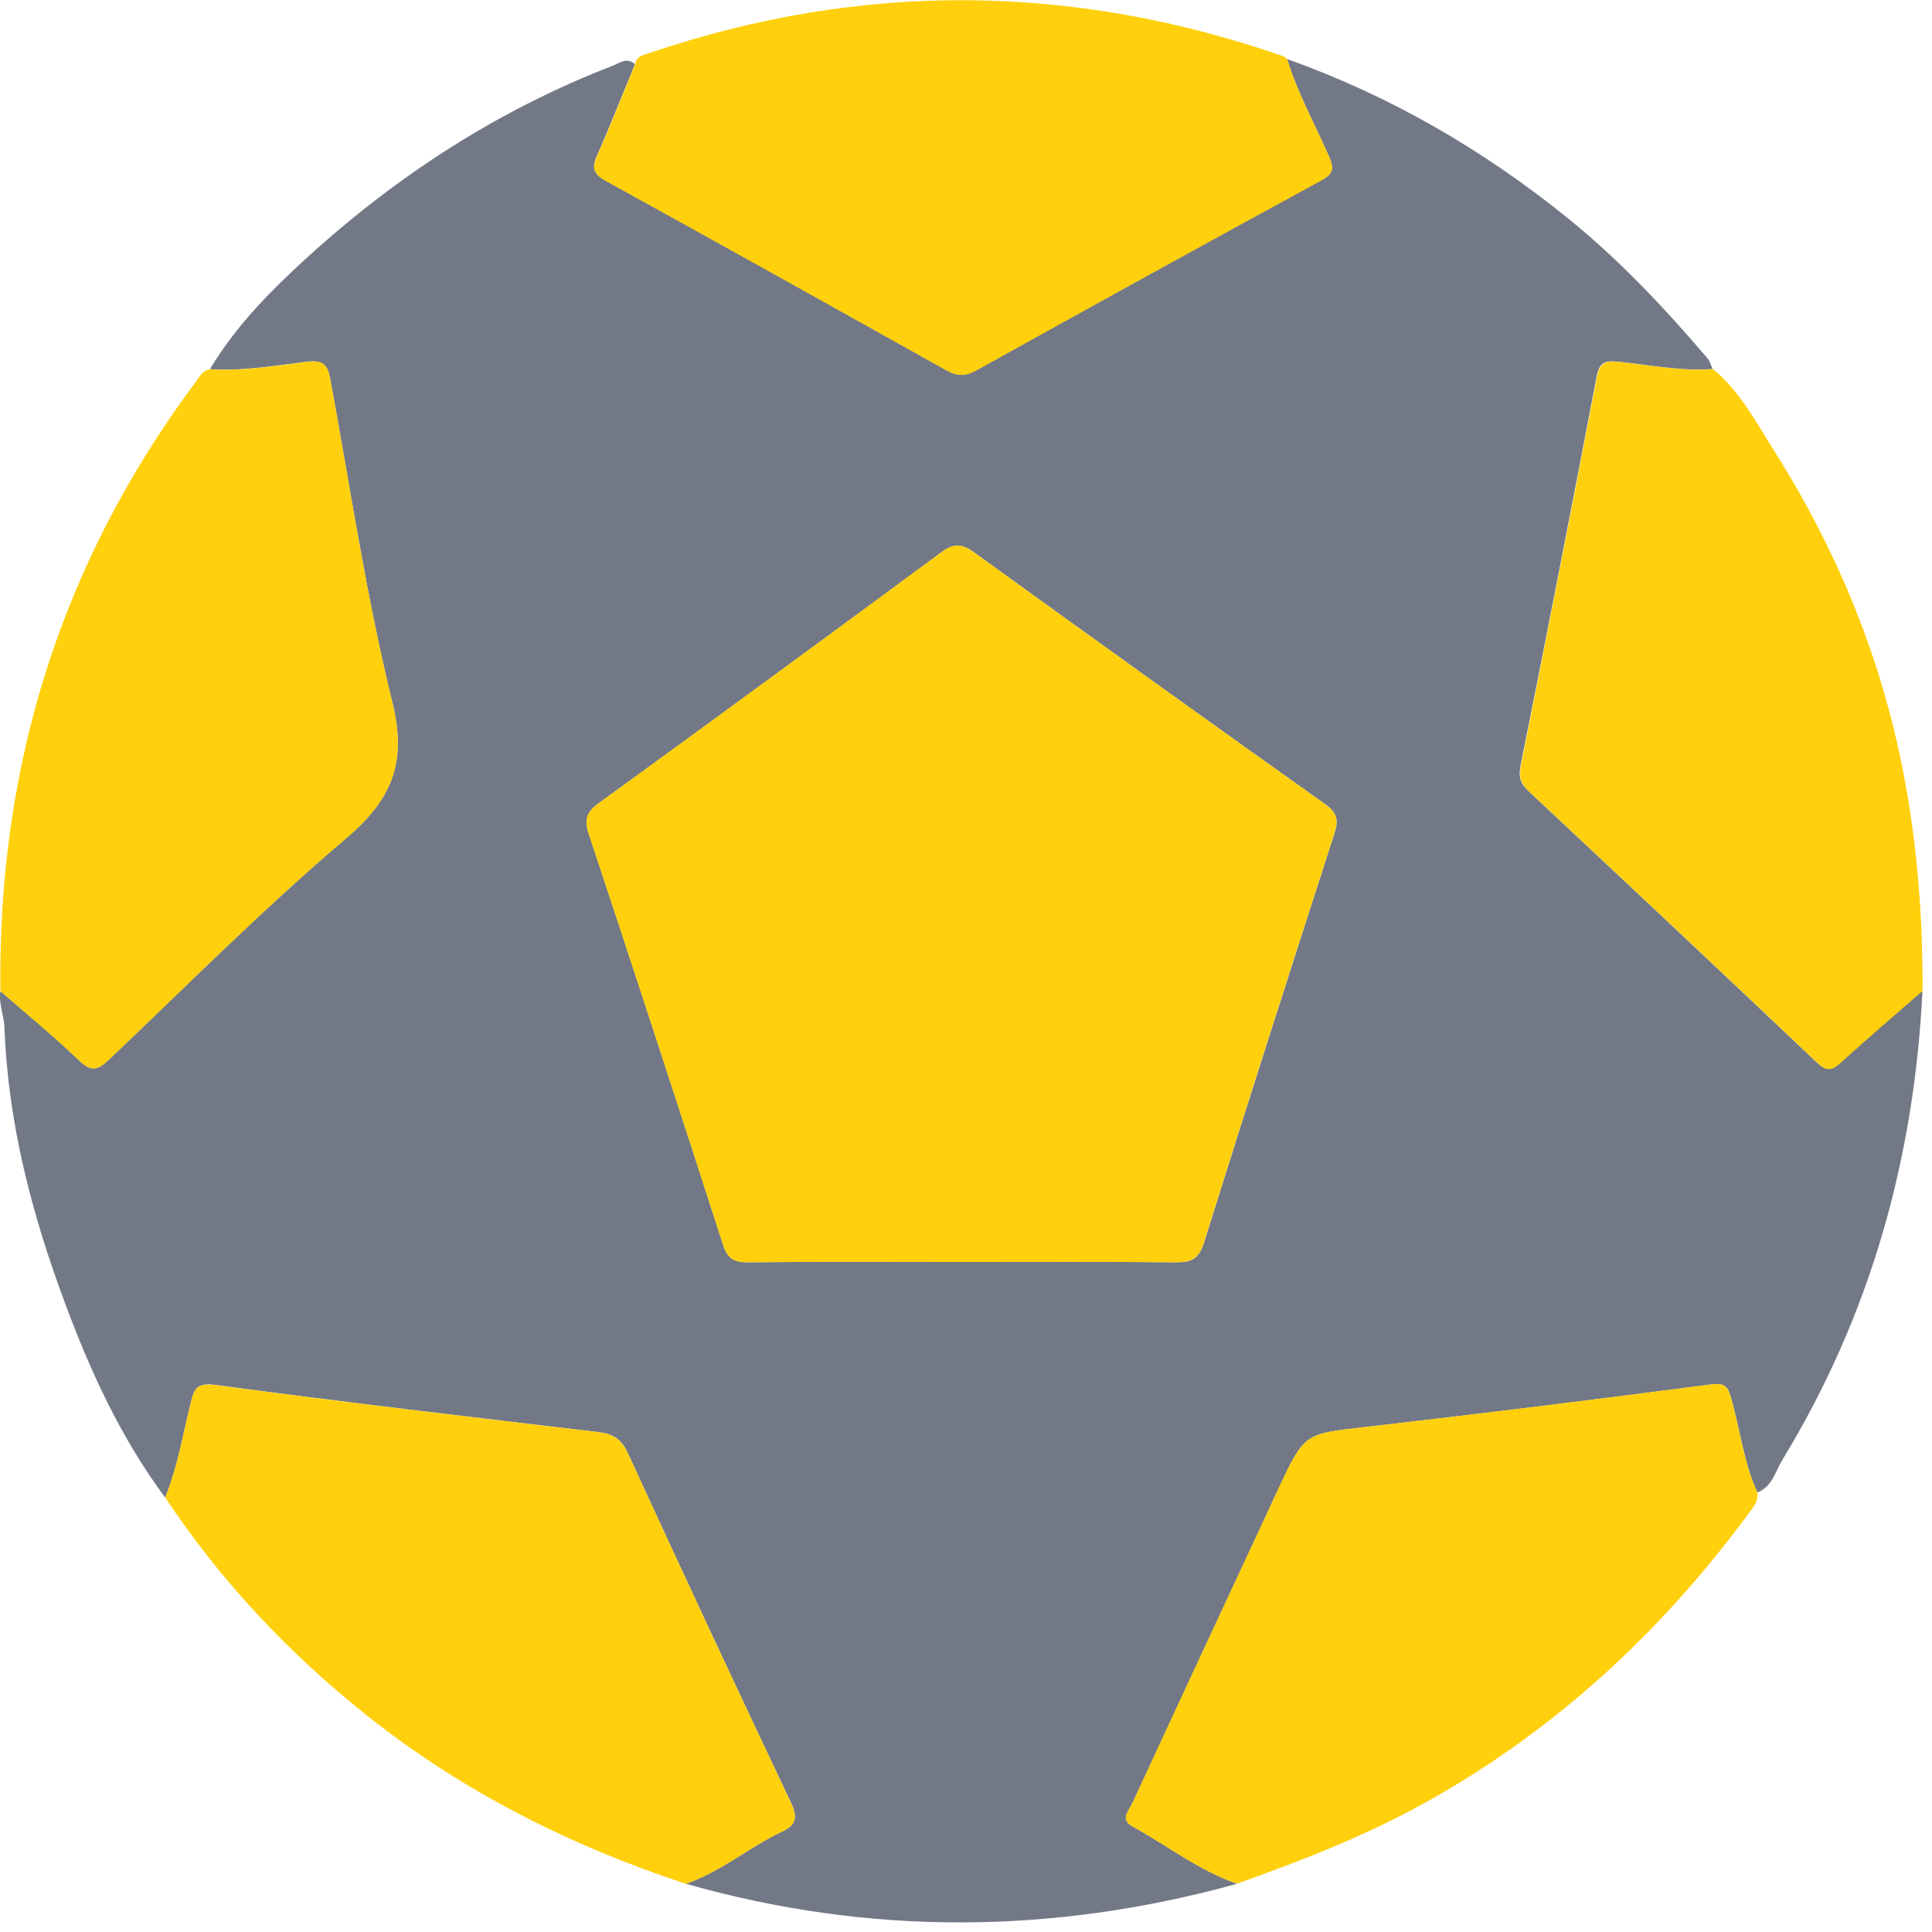 <svg width="39" height="39" viewBox="0 0 39 39" fill="none" xmlns="http://www.w3.org/2000/svg">
  <g clip-path="url(#clip0_2178_10181)">
      <path d="M38.807 20.006C38.641 23.39 37.752 26.559 35.983 29.463C35.839 29.698 35.778 30.009 35.476 30.128C35.195 29.516 35.124 28.845 34.941 28.206C34.873 27.969 34.796 27.914 34.53 27.948C32.215 28.251 29.899 28.538 27.579 28.804C26.341 28.946 26.339 28.92 25.817 30.033C25.752 30.169 25.689 30.307 25.626 30.445C24.704 32.428 23.781 34.409 22.863 36.392C22.794 36.54 22.602 36.727 22.861 36.868C23.566 37.254 24.204 37.761 24.974 38.026C21.264 39.052 17.555 39.081 13.845 38.026C14.55 37.785 15.118 37.29 15.78 36.976C16.068 36.84 16.11 36.692 15.969 36.394C14.856 34.048 13.758 31.694 12.674 29.333C12.541 29.043 12.373 28.944 12.075 28.908C9.496 28.603 6.917 28.301 4.344 27.956C3.977 27.908 3.922 28.036 3.855 28.299C3.691 28.944 3.592 29.607 3.333 30.228C2.445 29.033 1.829 27.697 1.315 26.312C0.646 24.52 0.162 22.68 0.091 20.752C0.083 20.503 -0.032 20.263 0.008 20.006C0.541 20.47 1.09 20.918 1.598 21.409C1.848 21.648 1.983 21.593 2.202 21.387C3.778 19.89 5.312 18.343 6.967 16.94C7.903 16.147 8.225 15.407 7.919 14.17C7.387 12.018 7.066 9.816 6.663 7.634C6.611 7.353 6.509 7.265 6.195 7.302C5.547 7.379 4.897 7.497 4.238 7.452C4.759 6.58 5.468 5.864 6.21 5.189C8.025 3.538 10.059 2.22 12.356 1.332C12.506 1.273 12.652 1.148 12.818 1.294C12.563 1.912 12.318 2.537 12.048 3.147C11.937 3.399 11.988 3.514 12.229 3.648C14.526 4.913 16.815 6.191 19.103 7.472C19.317 7.594 19.49 7.594 19.706 7.472C22.026 6.185 24.348 4.901 26.678 3.634C26.949 3.486 26.917 3.358 26.813 3.127C26.532 2.484 26.187 1.868 25.983 1.192C28.061 1.934 29.942 3.023 31.655 4.41C32.693 5.25 33.6 6.217 34.465 7.229C34.516 7.29 34.538 7.375 34.573 7.448C33.933 7.497 33.303 7.367 32.67 7.302C32.397 7.274 32.283 7.314 32.229 7.604C31.73 10.218 31.222 12.83 30.697 15.437C30.651 15.668 30.679 15.804 30.845 15.96C32.796 17.787 34.745 19.616 36.684 21.456C36.891 21.652 36.998 21.585 37.17 21.431C37.705 20.947 38.254 20.476 38.799 20.002L38.807 20.006ZM19.437 25.475C20.867 25.475 22.3 25.466 23.73 25.481C24.036 25.483 24.198 25.426 24.303 25.089C25.166 22.328 26.05 19.572 26.939 16.818C27.026 16.55 26.99 16.404 26.751 16.234C24.38 14.549 22.018 12.854 19.664 11.151C19.423 10.976 19.261 10.96 19.015 11.14C16.716 12.838 14.409 14.529 12.095 16.208C11.852 16.384 11.785 16.528 11.884 16.828C12.802 19.59 13.704 22.358 14.597 25.128C14.686 25.402 14.814 25.483 15.095 25.481C16.542 25.466 17.99 25.475 19.439 25.475H19.437Z" fill="#727886"></path>
      <path d="M25.985 1.198C26.189 1.874 26.534 2.49 26.816 3.133C26.917 3.364 26.951 3.492 26.68 3.64C24.35 4.907 22.028 6.191 19.709 7.478C19.49 7.6 19.32 7.598 19.105 7.478C16.817 6.197 14.526 4.919 12.231 3.654C11.988 3.52 11.939 3.403 12.05 3.153C12.322 2.541 12.565 1.918 12.82 1.3C12.845 1.129 12.986 1.113 13.112 1.069C17.387 -0.379 21.653 -0.345 25.912 1.138C25.94 1.148 25.963 1.18 25.987 1.202L25.985 1.198Z" fill="#FFD00B"></path>
      <path d="M4.238 7.454C4.897 7.499 5.547 7.383 6.196 7.304C6.512 7.265 6.613 7.353 6.664 7.637C7.067 9.818 7.387 12.023 7.92 14.172C8.226 15.409 7.903 16.149 6.967 16.942C5.312 18.345 3.779 19.892 2.202 21.389C1.984 21.596 1.848 21.65 1.599 21.411C1.09 20.92 0.541 20.474 0.008 20.008C-0.05 15.47 1.23 11.361 3.947 7.714C4.026 7.608 4.087 7.48 4.236 7.454H4.238Z" fill="#FFD00B"></path>
      <path d="M24.972 38.026C24.202 37.761 23.564 37.254 22.858 36.868C22.599 36.727 22.792 36.54 22.861 36.392C23.778 34.407 24.702 32.426 25.624 30.445C25.687 30.307 25.752 30.171 25.814 30.033C26.337 28.922 26.339 28.946 27.577 28.804C29.897 28.538 32.214 28.25 34.528 27.948C34.793 27.914 34.87 27.967 34.939 28.206C35.124 28.845 35.193 29.516 35.474 30.128C35.498 30.315 35.383 30.439 35.282 30.574C33.531 32.943 31.418 34.901 28.841 36.349C27.607 37.043 26.297 37.552 24.97 38.024L24.972 38.026Z" fill="#FFD00B"></path>
      <path d="M3.333 30.23C3.59 29.609 3.691 28.946 3.855 28.301C3.922 28.038 3.977 27.91 4.343 27.959C6.916 28.303 9.495 28.605 12.075 28.91C12.372 28.944 12.54 29.046 12.674 29.335C13.758 31.696 14.856 34.048 15.968 36.396C16.11 36.696 16.068 36.842 15.78 36.978C15.115 37.292 14.548 37.787 13.845 38.028C11.515 37.258 9.352 36.173 7.423 34.642C5.835 33.381 4.459 31.921 3.335 30.23H3.333Z" fill="#FFD00B"></path>
      <path d="M38.807 20.006C38.262 20.48 37.713 20.951 37.178 21.435C37.006 21.591 36.898 21.656 36.692 21.46C34.753 19.62 32.804 17.791 30.853 15.964C30.687 15.808 30.659 15.672 30.705 15.441C31.228 12.834 31.736 10.22 32.237 7.608C32.291 7.32 32.405 7.278 32.678 7.306C33.311 7.371 33.939 7.501 34.581 7.452C35.122 7.896 35.444 8.515 35.806 9.088C37.095 11.122 37.995 13.322 38.44 15.693C38.708 17.116 38.817 18.558 38.809 20.006H38.807Z" fill="#FFD00B"></path>
      <path d="M19.437 25.475C17.988 25.475 16.542 25.466 15.093 25.481C14.812 25.483 14.684 25.402 14.595 25.128C13.701 22.358 12.798 19.59 11.882 16.828C11.783 16.528 11.85 16.384 12.093 16.208C14.406 14.529 16.712 12.838 19.013 11.14C19.259 10.96 19.421 10.976 19.662 11.151C22.018 12.856 24.38 14.549 26.748 16.234C26.988 16.404 27.024 16.55 26.937 16.818C26.047 19.572 25.162 22.328 24.301 25.089C24.196 25.426 24.034 25.483 23.728 25.481C22.297 25.468 20.867 25.475 19.435 25.475H19.437Z" fill="#FFD00B"></path>
  </g>
  <defs>
      <clipPath id="clip0_2178_10181">
          <rect width="38.807" height="38.807" fill="white"></rect>
      </clipPath>
  </defs>
</svg>
